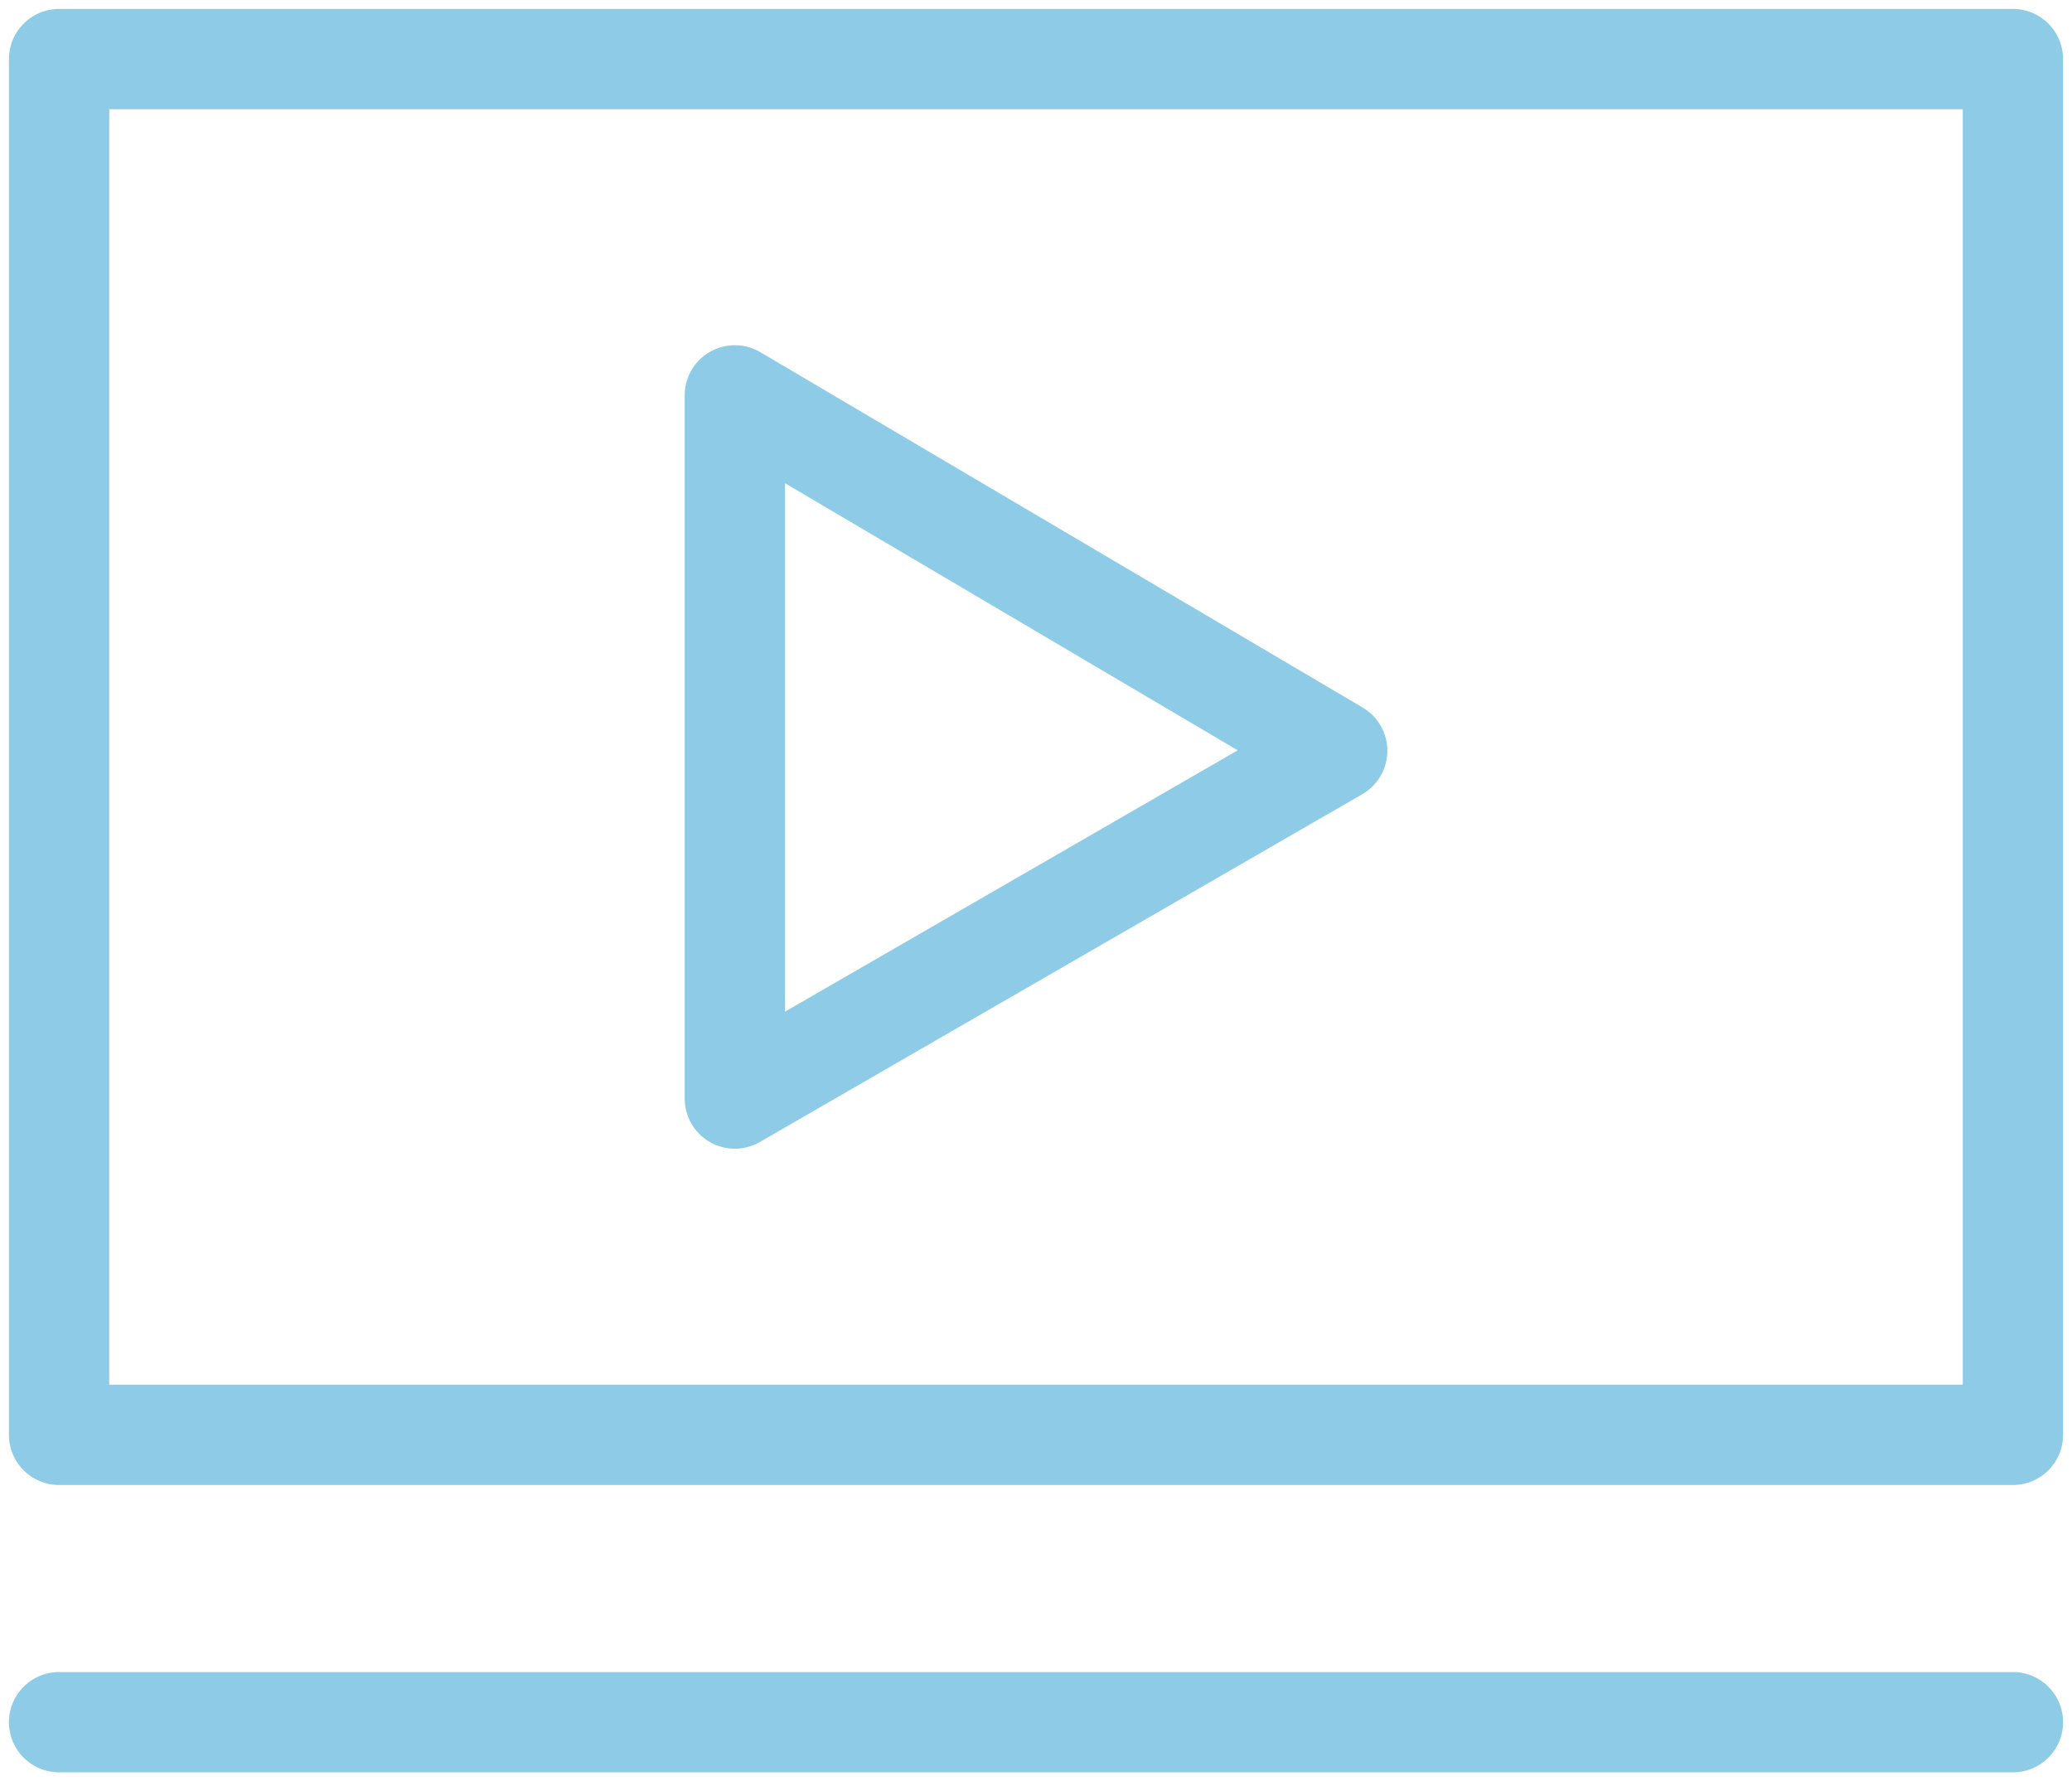 <svg xmlns="http://www.w3.org/2000/svg" xmlns:xlink="http://www.w3.org/1999/xlink" width="61.966" height="53.274" viewBox="0 0 61.966 53.274">
  <defs>
    <clipPath id="clip-path">
      <rect id="Rectangle_258" data-name="Rectangle 258" width="61.966" height="53.274" fill="none" stroke="#8ecbe6" stroke-width="3"/>
    </clipPath>
  </defs>
  <g id="Group_339" data-name="Group 339" transform="translate(0 0)">
    <g id="Group_338" data-name="Group 338" transform="translate(0 0)" clip-path="url(#clip-path)">
      <path id="Path_440" data-name="Path 440" d="M39.184,21.647,21.169,11.018v21.03ZM59.392.96H.96V42.106H59.392Zm0,49.74H.96" transform="translate(0.807 0.807)" fill="none" stroke="#8ecbe6" stroke-linecap="round" stroke-linejoin="round" stroke-width="3"/>
    </g>
  </g>
</svg>
